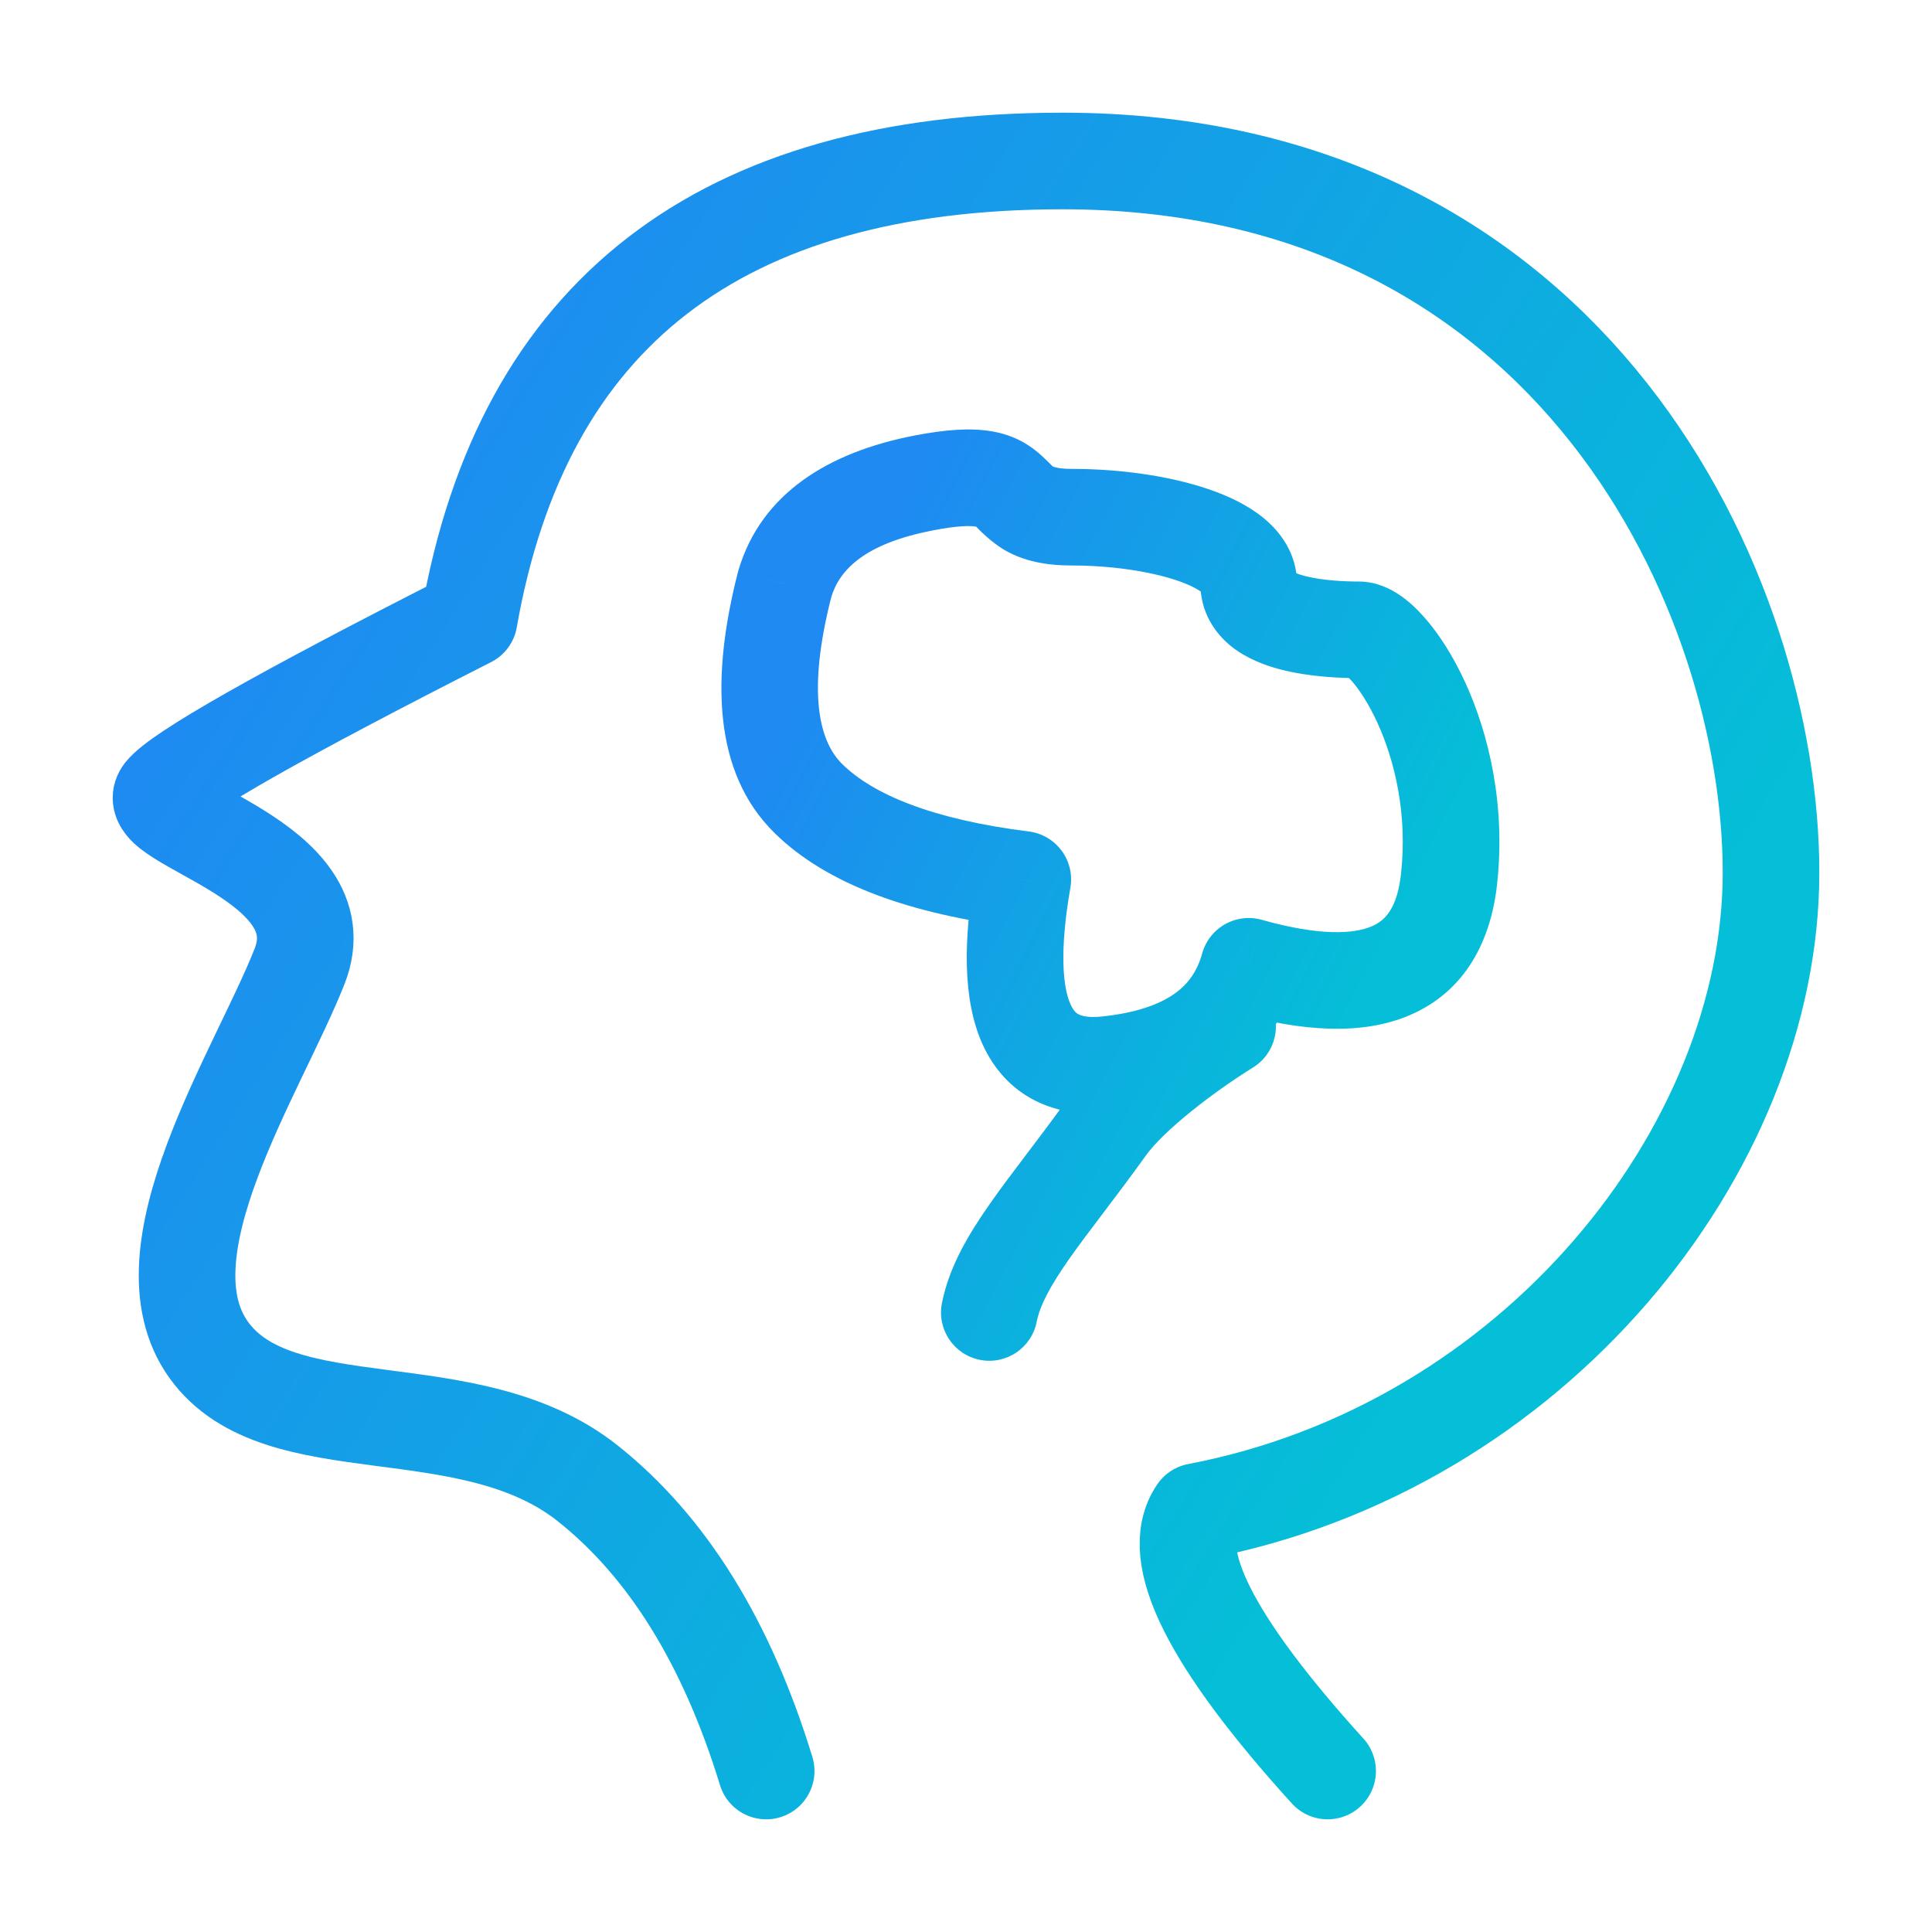 <svg width="40" height="40" viewBox="0 0 40 40" fill="none" xmlns="http://www.w3.org/2000/svg">
<path d="M15.863 36.667C15.047 34.004 13.815 32.019 12.168 30.711C9.697 28.75 5.771 29.969 4.32 27.946C2.87 25.923 5.336 22.203 6.202 20.008C7.067 17.812 2.885 17.036 3.373 16.413C3.699 15.998 5.812 14.799 9.714 12.817C10.822 6.495 14.917 3.333 21.998 3.333C32.62 3.333 36.667 12.338 36.667 18.066C36.667 23.793 31.767 29.964 24.787 31.294C24.163 32.203 25.063 33.994 27.487 36.667" stroke="url(#paint0_linear_1184_12092)" stroke-width="2" stroke-linecap="round" stroke-linejoin="round"/>
<path d="M16.25 12.083L15.292 11.796C15.288 11.809 15.285 11.821 15.281 11.834L16.25 12.083ZM16.736 16.532L17.437 15.819L17.437 15.819L16.736 16.532ZM21.176 18.207L22.161 18.379C22.208 18.11 22.143 17.833 21.98 17.613C21.817 17.393 21.572 17.249 21.301 17.215L21.176 18.207ZM22.912 22.041L22.809 21.046L22.809 21.046L22.912 22.041ZM25.853 20.007L26.124 19.044C25.868 18.972 25.594 19.005 25.362 19.136C25.131 19.266 24.96 19.484 24.89 19.74L25.853 20.007ZM30 18.207L29.006 18.096L29.006 18.096L30 18.207ZM19.119 10L19.31 10.982L19.31 10.982L19.119 10ZM25.944 22.1C26.413 21.808 26.558 21.192 26.267 20.723C25.975 20.253 25.359 20.109 24.89 20.4L25.944 22.1ZM22.917 23.333L22.104 22.751L22.104 22.751L22.917 23.333ZM19.502 26.978C19.394 27.52 19.746 28.047 20.288 28.154C20.829 28.262 21.356 27.91 21.463 27.369L19.502 26.978ZM15.281 11.834C14.719 14.017 14.76 15.991 16.035 17.245L17.437 15.819C16.975 15.365 16.692 14.373 17.218 12.333L15.281 11.834ZM16.035 17.245C17.138 18.33 18.885 18.927 21.051 19.2L21.301 17.215C19.284 16.962 18.071 16.442 17.437 15.819L16.035 17.245ZM20.191 18.036C19.947 19.435 19.923 20.693 20.343 21.621C20.569 22.12 20.929 22.535 21.437 22.79C21.931 23.038 22.477 23.091 23.014 23.036L22.809 21.046C22.53 21.075 22.393 21.032 22.334 21.002C22.29 20.98 22.229 20.937 22.165 20.796C22.007 20.447 21.93 19.703 22.161 18.379L20.191 18.036ZM23.014 23.036C23.938 22.941 24.769 22.693 25.44 22.229C26.13 21.752 26.592 21.085 26.817 20.274L24.89 19.74C24.785 20.117 24.593 20.383 24.302 20.584C23.993 20.798 23.518 20.973 22.809 21.046L23.014 23.036ZM25.583 20.97C26.928 21.348 28.189 21.451 29.201 21.012C30.314 20.529 30.86 19.517 30.994 18.318L29.006 18.096C28.926 18.814 28.673 19.061 28.404 19.177C28.033 19.338 27.328 19.383 26.124 19.044L25.583 20.97ZM30.994 18.318C31.177 16.678 30.828 15.205 30.336 14.129C30.09 13.593 29.797 13.129 29.489 12.781C29.336 12.607 29.161 12.441 28.965 12.311C28.787 12.192 28.496 12.04 28.135 12.04V14.04C27.933 14.04 27.83 13.958 27.857 13.976C27.866 13.982 27.914 14.018 27.991 14.105C28.142 14.277 28.335 14.565 28.517 14.962C28.878 15.751 29.144 16.862 29.006 18.096L30.994 18.318ZM28.135 12.04C27.836 12.04 27.372 12.019 27.01 11.924C26.926 11.902 26.86 11.879 26.811 11.857C26.761 11.835 26.742 11.821 26.743 11.821C26.765 11.838 26.853 11.937 26.853 12.083H24.853C24.853 12.669 25.147 13.107 25.497 13.386C25.817 13.64 26.195 13.777 26.502 13.858C27.122 14.021 27.799 14.04 28.135 14.04V12.04ZM26.853 12.083C26.853 11.458 26.502 11.005 26.16 10.724C25.822 10.447 25.401 10.255 24.992 10.118C24.167 9.841 23.14 9.708 22.194 9.708V11.708C22.984 11.708 23.786 11.823 24.357 12.014C24.646 12.111 24.815 12.208 24.891 12.271C24.964 12.33 24.853 12.269 24.853 12.083H26.853ZM22.194 9.708C22.032 9.708 21.932 9.694 21.875 9.681C21.822 9.67 21.804 9.659 21.804 9.659C21.759 9.634 21.82 9.67 21.579 9.446C21.348 9.233 21.03 9.014 20.528 8.929C20.089 8.855 19.57 8.894 18.929 9.018L19.31 10.982C19.86 10.875 20.104 10.886 20.195 10.902C20.221 10.906 20.198 10.893 20.221 10.915C20.233 10.926 20.507 11.225 20.829 11.405C21.205 11.615 21.648 11.708 22.194 11.708V9.708ZM18.929 9.018C17.154 9.363 15.766 10.213 15.292 11.796L17.208 12.37C17.381 11.792 17.907 11.254 19.31 10.982L18.929 9.018ZM24.89 20.4C24.433 20.683 23.897 21.057 23.404 21.455C22.927 21.84 22.429 22.298 22.104 22.751L23.73 23.916C23.894 23.686 24.223 23.364 24.661 23.011C25.084 22.669 25.553 22.343 25.944 22.1L24.89 20.4ZM22.104 22.751C21.807 23.166 21.523 23.541 21.253 23.897C20.988 24.247 20.73 24.587 20.504 24.91C20.06 25.542 19.653 26.217 19.502 26.978L21.463 27.369C21.529 27.037 21.728 26.647 22.14 26.059C22.342 25.772 22.576 25.463 22.848 25.104C23.116 24.75 23.415 24.355 23.73 23.916L22.104 22.751Z" fill="url(#paint1_linear_1184_12092)"/>
<defs>
<linearGradient id="paint0_linear_1184_12092" x1="3.722" y1="13.667" x2="28.756" y2="29.46" gradientUnits="userSpaceOnUse">
<stop stop-color="#1E8AF2"/>
<stop offset="1" stop-color="#05BED7"/>
</linearGradient>
<linearGradient id="paint1_linear_1184_12092" x1="16.1" y1="15.249" x2="27.806" y2="21.279" gradientUnits="userSpaceOnUse">
<stop stop-color="#1E8AF2"/>
<stop offset="1" stop-color="#05BED7"/>
</linearGradient>
</defs>
</svg>
